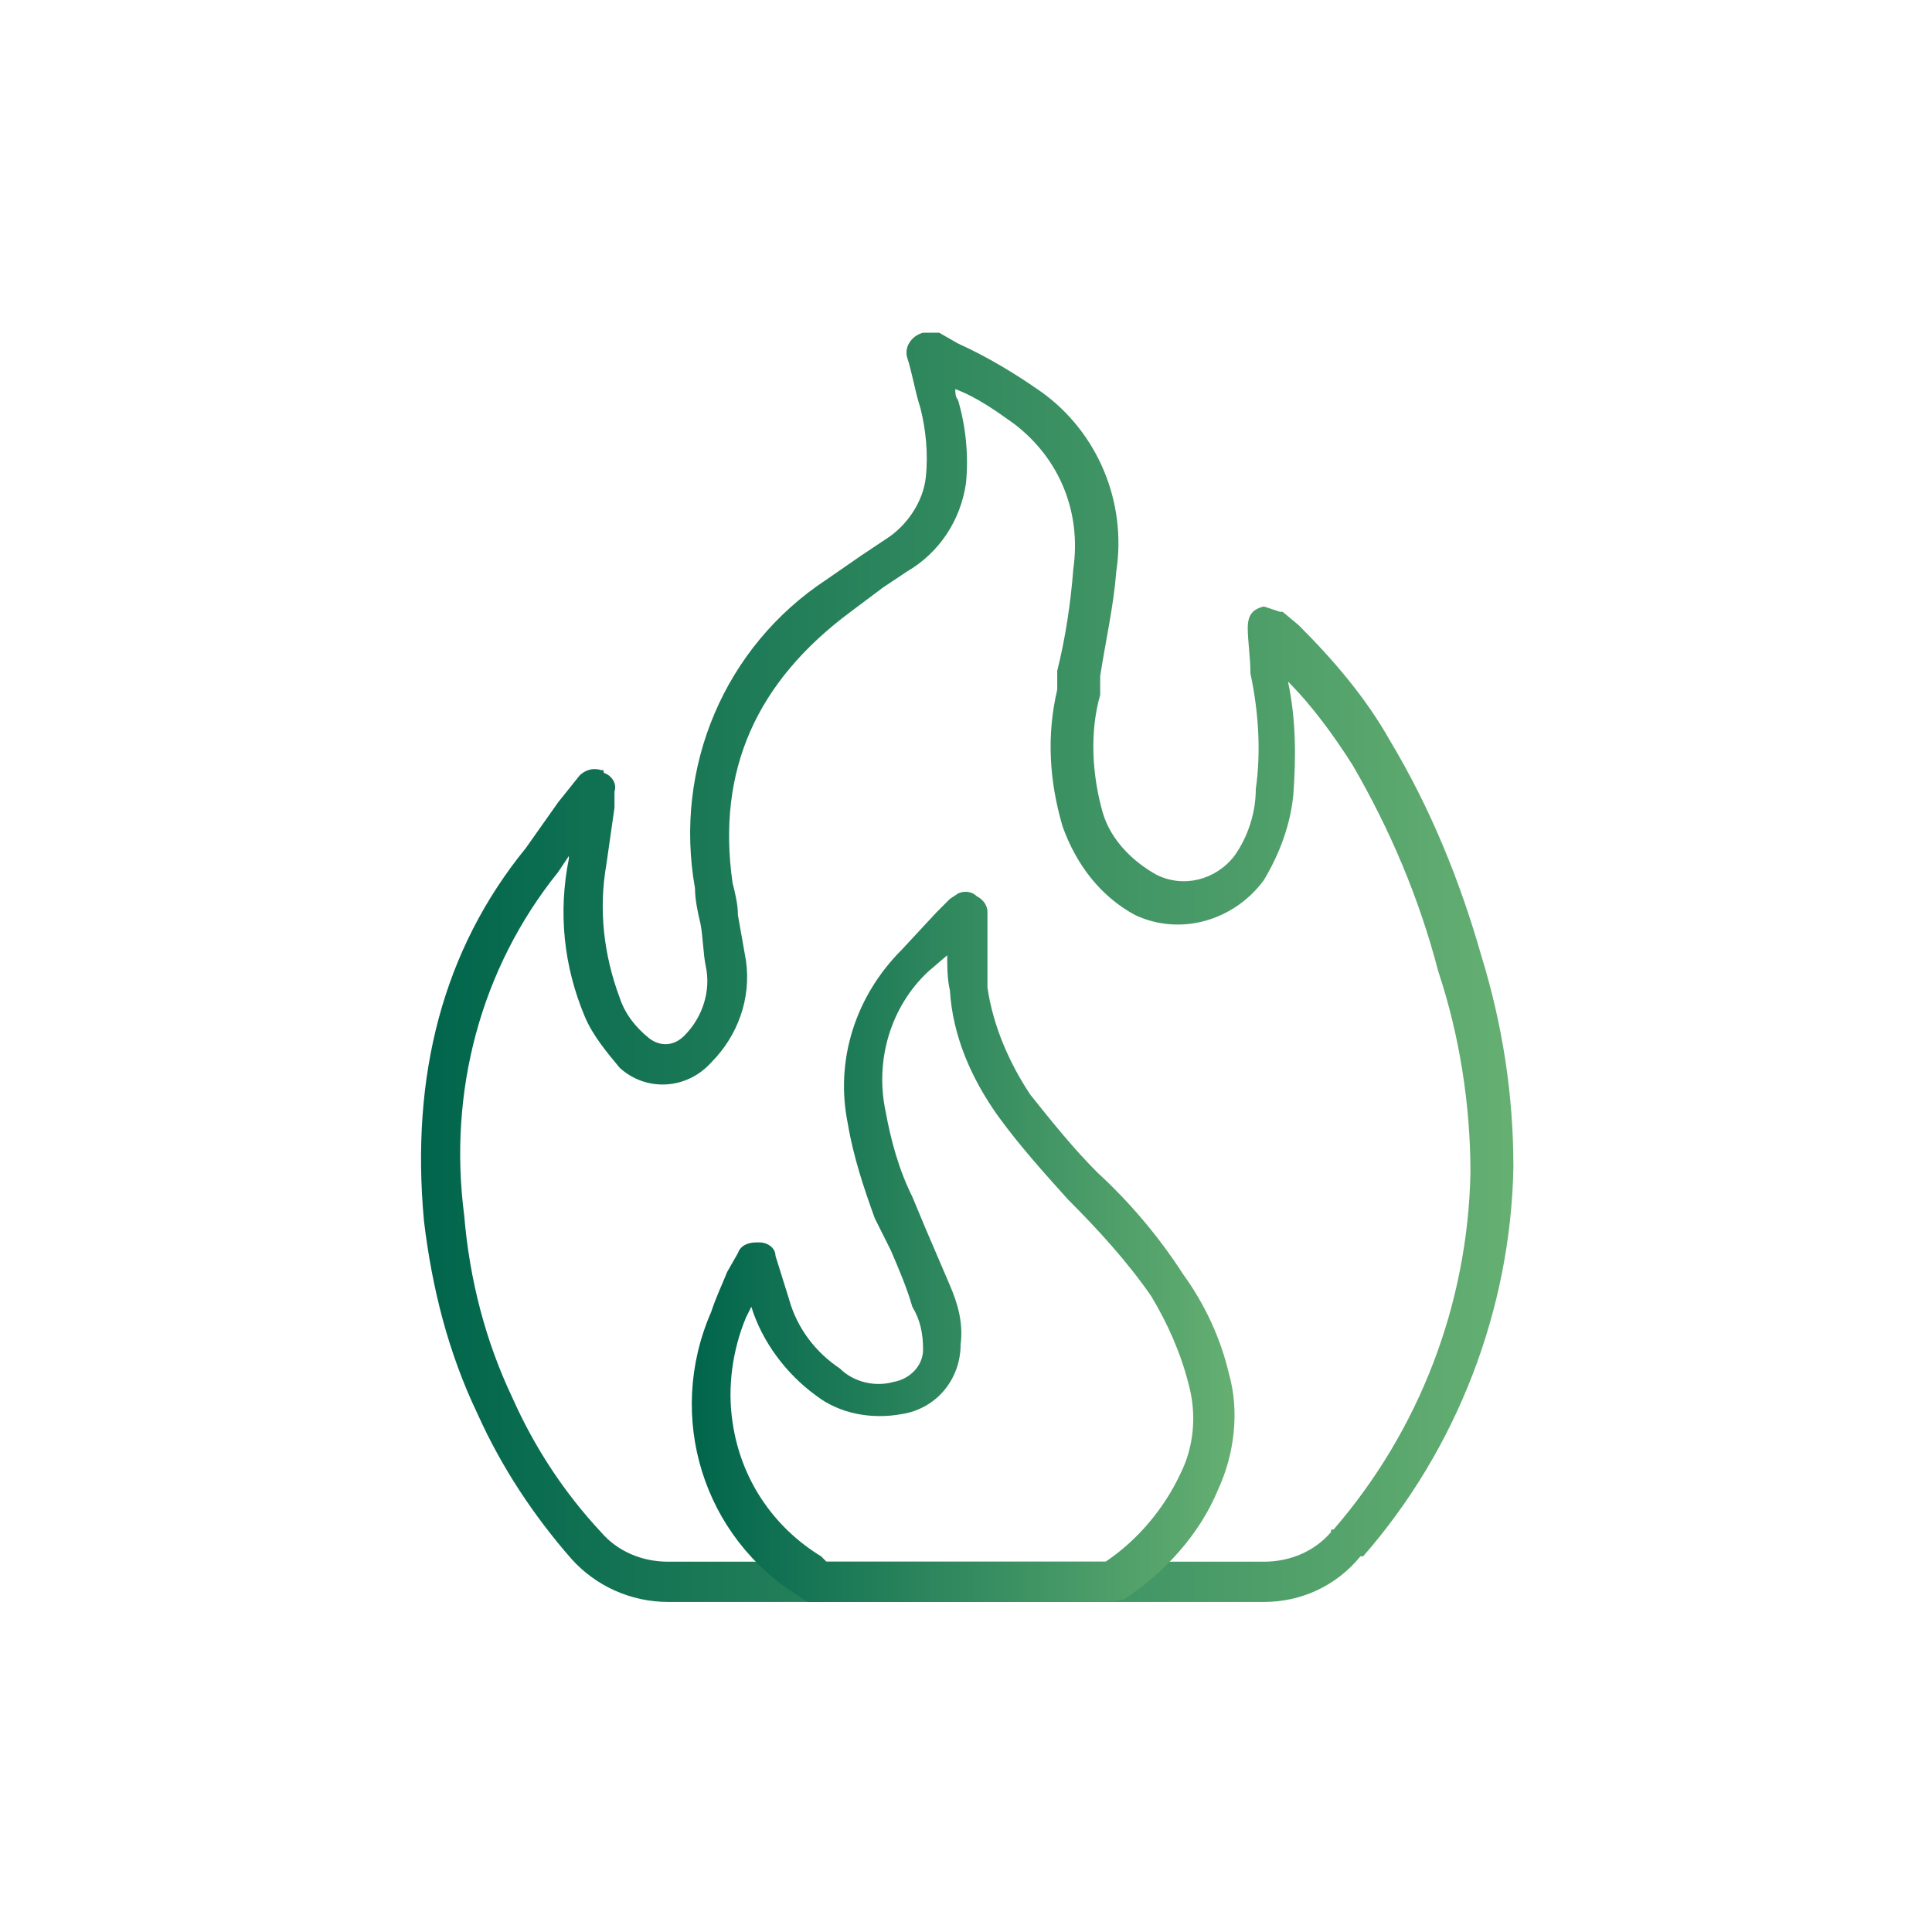 <?xml version="1.0" encoding="utf-8"?>
<!-- Generator: Adobe Illustrator 24.2.3, SVG Export Plug-In . SVG Version: 6.00 Build 0)  -->
<svg version="1.1" id="Layer_1" xmlns="http://www.w3.org/2000/svg" xmlns:xlink="http://www.w3.org/1999/xlink" x="0px" y="0px"
	 viewBox="0 0 72 72" style="enable-background:new 0 0 72 72;" xml:space="preserve">
<style type="text/css">
	.st0{fill:url(#SVGID_1_);}
	.st1{fill:url(#SVGID_2_);}
</style>
<g id="Layer_2_1_">
	<g id="Layer_4">
		
			<linearGradient id="SVGID_1_" gradientUnits="userSpaceOnUse" x1="15.69" y1="35.84" x2="56.27" y2="35.84" gradientTransform="matrix(1 0 0 -1 0 71.89)">
			<stop  offset="0" style="stop-color:#00654C"/>
			<stop  offset="1" style="stop-color:#65AF72"/>
		</linearGradient>
		<path class="st0" d="M47.1,59.7H24.9c-1.4,0-2.7-0.6-3.6-1.6c-1.4-1.6-2.6-3.4-3.5-5.4c-1.1-2.3-1.7-4.7-2-7.2
			c-0.5-5.4,0.7-10.1,3.8-13.9l1.2-1.7l0.8-1c0.2-0.2,0.5-0.3,0.8-0.2c0.1,0,0.1,0,0.1,0.1l0,0c0.3,0.1,0.5,0.4,0.4,0.7v0.6
			l-0.3,2.1c-0.3,1.7-0.1,3.4,0.5,5c0.2,0.6,0.6,1.1,1.1,1.5c0.4,0.3,0.9,0.3,1.3-0.1c0,0,0,0,0,0l0,0c0.7-0.7,1-1.7,0.8-2.6
			c-0.1-0.5-0.1-1.1-0.2-1.6c-0.1-0.4-0.2-0.9-0.2-1.3c-0.8-4.5,1.1-9,4.9-11.5l1.3-0.9l0.9-0.6c0.8-0.5,1.4-1.4,1.5-2.3
			c0.1-0.9,0-1.8-0.2-2.6c-0.2-0.6-0.3-1.3-0.5-1.9c-0.1-0.4,0.2-0.8,0.6-0.9H35l0.7,0.4c1.1,0.5,2.1,1.1,3.1,1.8
			c2.1,1.5,3.2,4.1,2.8,6.7c-0.1,1.3-0.4,2.6-0.6,3.9v0.7c-0.4,1.4-0.3,3,0.1,4.4c0.3,1,1.1,1.8,2,2.3c1,0.5,2.2,0.2,2.9-0.7
			c0.5-0.7,0.8-1.6,0.8-2.5c0.2-1.4,0.1-2.9-0.2-4.3c0-0.6-0.1-1.2-0.1-1.7s0.2-0.7,0.6-0.8l0.6,0.2h0.1l0.6,0.5
			c1.3,1.3,2.5,2.7,3.4,4.3c1.5,2.5,2.6,5.2,3.4,8c0.8,2.6,1.2,5.2,1.2,7.9l0,0C56.3,48.8,54.3,54,50.8,58h-0.1
			C49.8,59.1,48.5,59.7,47.1,59.7z M21.2,31.9l-0.4,0.6c-2.9,3.6-4.1,8.2-3.5,12.8c0.2,2.4,0.8,4.7,1.8,6.8c0.8,1.8,1.9,3.5,3.3,5
			c0.6,0.7,1.5,1.1,2.5,1.1h22.2c1,0,1.9-0.4,2.5-1.1c0-0.1,0-0.1,0.1-0.1c3.2-3.7,5-8.4,5.1-13.3l0,0c0-2.5-0.4-5.1-1.2-7.5
			c-0.7-2.7-1.8-5.3-3.2-7.7c-0.7-1.1-1.5-2.2-2.4-3.1c0.3,1.4,0.3,2.8,0.2,4.2c-0.1,1.1-0.5,2.2-1.1,3.2c-1.1,1.5-3.1,2.1-4.8,1.3
			c-1.3-0.7-2.2-1.9-2.7-3.3c-0.5-1.7-0.6-3.4-0.2-5.1V25c0.3-1.2,0.5-2.5,0.6-3.8c0.3-2.1-0.5-4.1-2.2-5.4c-0.7-0.5-1.4-1-2.2-1.3
			c0,0.1,0,0.3,0.1,0.4c0.3,1,0.4,2.1,0.3,3.1c-0.2,1.4-1,2.6-2.2,3.3l-0.9,0.6l-1.2,0.9c-3.5,2.6-5,5.9-4.4,10.1
			c0.1,0.4,0.2,0.8,0.2,1.2l0.3,1.7c0.2,1.4-0.3,2.8-1.3,3.8c-0.9,1-2.4,1.1-3.4,0.2c0,0,0,0,0,0l0,0c-0.5-0.6-1-1.2-1.3-1.9
			C21,36,20.8,34,21.2,32L21.2,31.9z"/>
		
			<linearGradient id="SVGID_2_" gradientUnits="userSpaceOnUse" x1="25.76" y1="25.425" x2="46.01" y2="25.425" gradientTransform="matrix(1 0 0 -1 0 71.89)">
			<stop  offset="0" style="stop-color:#00654C"/>
			<stop  offset="1" style="stop-color:#65AF72"/>
		</linearGradient>
		<path class="st1" d="M41.4,59.7H30.1l-0.3-0.2l0,0c-3.6-2.2-5-6.7-3.3-10.6c0.2-0.6,0.4-1,0.6-1.5l0.4-0.7
			c0.1-0.3,0.4-0.4,0.7-0.4h0.1c0.3,0,0.6,0.2,0.6,0.5l0.5,1.6c0.3,1.1,1,2,1.9,2.6c0.5,0.5,1.3,0.7,2,0.5c0.6-0.1,1.1-0.6,1.1-1.2
			c0-0.6-0.1-1.1-0.4-1.6c-0.2-0.7-0.5-1.4-0.8-2.1l-0.6-1.2c-0.4-1.1-0.8-2.3-1-3.5c-0.5-2.4,0.3-4.8,2-6.5l1.3-1.4l0.5-0.5
			l0.3-0.2c0.2-0.1,0.5-0.1,0.7,0.1c0.2,0.1,0.4,0.3,0.4,0.6v2.8c0.2,1.4,0.8,2.8,1.6,4c0.8,1,1.6,2,2.5,2.9
			c1.2,1.1,2.3,2.4,3.2,3.8c0.8,1.1,1.4,2.4,1.7,3.7c0.4,1.4,0.2,3-0.4,4.3c-0.7,1.7-2,3.1-3.5,4.1L41.4,59.7z M30.8,58.2h10.4
			c1.2-0.8,2.2-2,2.8-3.3c0.5-1,0.6-2.2,0.3-3.3c-0.3-1.2-0.8-2.3-1.4-3.3c-0.9-1.3-2-2.5-3.1-3.6c-0.9-1-1.8-2-2.6-3.1
			c-1-1.4-1.7-3-1.8-4.7c-0.1-0.4-0.1-0.9-0.1-1.3l-0.7,0.6c-1.4,1.3-2,3.3-1.6,5.2c0.2,1.1,0.5,2.2,1,3.2l0.5,1.2l0.9,2.1
			c0.3,0.7,0.5,1.4,0.4,2.2c0,1.3-0.9,2.4-2.2,2.6c-1.1,0.2-2.3,0-3.2-0.7c-1.1-0.8-2-2-2.4-3.3l-0.2,0.4c-0.5,1.2-0.7,2.6-0.5,3.9
			c0.3,2.1,1.5,3.9,3.3,5L30.8,58.2z"/>
	</g>
</g>
</svg>
